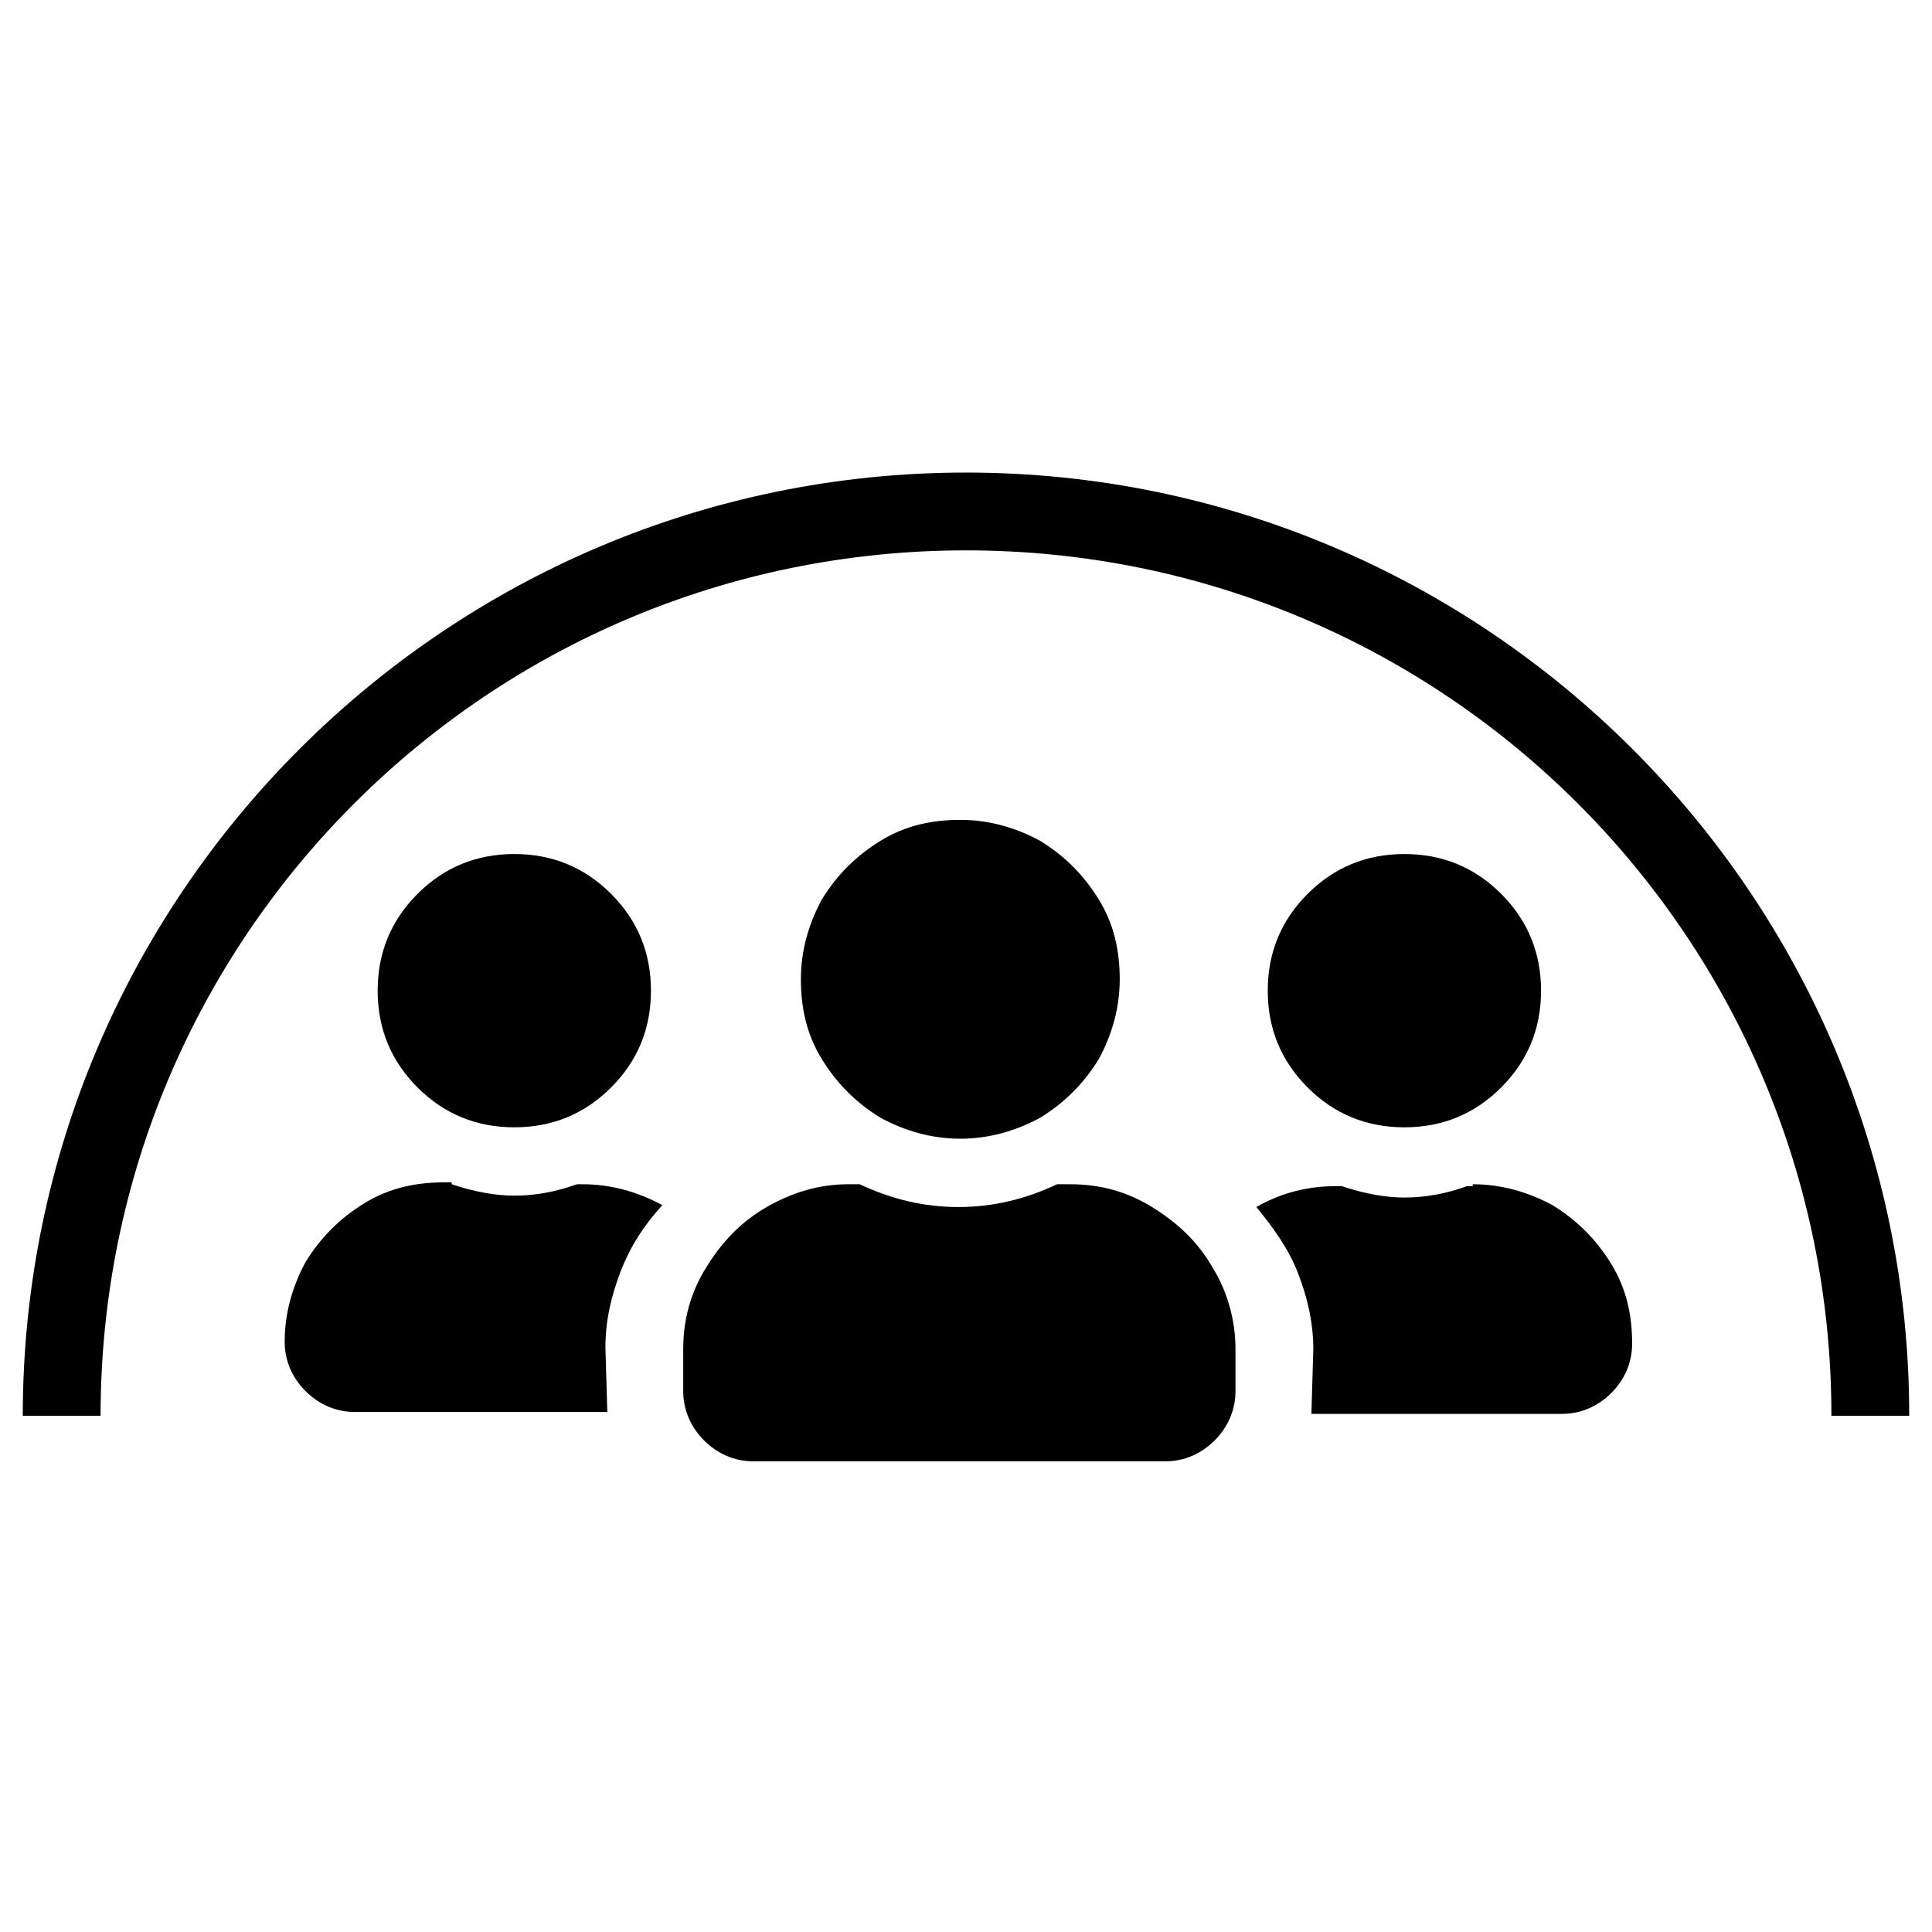 <?xml version="1.0" encoding="UTF-8"?>
<svg xmlns="http://www.w3.org/2000/svg" xmlns:xlink="http://www.w3.org/1999/xlink" version="1.1" id="Layer_1" x="0px" y="0px" viewBox="0 0 101.8 101.8" style="enable-background:new 0 0 101.8 101.8;" xml:space="preserve">
<g>
	<g>
		<path d="M56.4,62.4c1.6,0,3,0.4,4.3,1.2s2.4,1.8,3.2,3.2c0.8,1.3,1.2,2.8,1.2,4.3v2.2c0,1-0.4,1.9-1.1,2.6    c-0.7,0.7-1.6,1.1-2.6,1.1H39.7c-1,0-1.9-0.4-2.6-1.1s-1.1-1.6-1.1-2.6v-2.2c0-1.6,0.4-3,1.2-4.3c0.8-1.3,1.8-2.4,3.2-3.2    s2.8-1.2,4.3-1.2h0.6c1.7,0.8,3.4,1.2,5.2,1.2c1.8,0,3.5-0.4,5.2-1.2H56.4z"></path>
		<path d="M50.6,60c-1.5,0-2.9-0.4-4.2-1.1c-1.3-0.8-2.3-1.8-3.1-3.1c-0.8-1.3-1.1-2.7-1.1-4.2c0-1.5,0.4-2.9,1.1-4.2    c0.8-1.3,1.8-2.3,3.1-3.1c1.3-0.8,2.7-1.1,4.2-1.1c1.5,0,2.9,0.4,4.2,1.1c1.3,0.8,2.3,1.8,3.1,3.1c0.8,1.3,1.1,2.7,1.1,4.2    c0,1.5-0.4,2.9-1.1,4.2c-0.8,1.3-1.8,2.3-3.1,3.1C53.5,59.6,52.1,60,50.6,60z"></path>
		<path d="M77.6,62.4c1.5,0,2.9,0.4,4.2,1.1c1.3,0.8,2.3,1.8,3.1,3.1s1.1,2.7,1.1,4.2c0,1-0.4,1.9-1.1,2.6c-0.7,0.7-1.6,1.1-2.6,1.1    H69.1l0.1-3.4c0-1.4-0.3-2.7-0.8-4c-0.5-1.3-1.3-2.4-2.2-3.5c1.4-0.8,2.8-1.1,4.2-1.1h0.3c1.2,0.4,2.3,0.6,3.3,0.6    c1.1,0,2.2-0.2,3.3-0.6H77.6z"></path>
		<path d="M74,59.4c-2,0-3.7-0.7-5.1-2.1c-1.4-1.4-2.1-3.1-2.1-5.1s0.7-3.7,2.1-5.1C70.3,45.7,72,45,74,45c2,0,3.7,0.7,5.1,2.1    c1.4,1.4,2.1,3.1,2.1,5.1s-0.7,3.7-2.1,5.1C77.7,58.7,76,59.4,74,59.4z"></path>
		<path d="M23.8,62.4c1.2,0.4,2.3,0.6,3.3,0.6c1.1,0,2.2-0.2,3.3-0.6h0.3c1.5,0,2.9,0.4,4.2,1.1c-1,1.1-1.7,2.2-2.2,3.5    c-0.5,1.3-0.8,2.6-0.8,4l0.1,3.4H18.7c-1,0-1.9-0.4-2.6-1.1c-0.7-0.7-1.1-1.6-1.1-2.6c0-1.5,0.4-2.9,1.1-4.2    c0.8-1.3,1.8-2.3,3.1-3.1c1.3-0.8,2.7-1.1,4.2-1.1H23.8z"></path>
		<path d="M22,57.3c-1.4-1.4-2.1-3.1-2.1-5.1s0.7-3.7,2.1-5.1c1.4-1.4,3.1-2.1,5.1-2.1s3.7,0.7,5.1,2.1c1.4,1.4,2.1,3.1,2.1,5.1    s-0.7,3.7-2.1,5.1c-1.4,1.4-3.1,2.1-5.1,2.1S23.4,58.7,22,57.3z"></path>
	</g>
	<path d="M100.6,74.6h-4.1C96.5,49.4,76.1,29,50.9,29C25.7,29,5.3,49.4,5.3,74.6H1.2c0-27.4,22.3-49.7,49.7-49.7   C78.3,24.9,100.6,47.2,100.6,74.6z"></path>
</g>
</svg>
